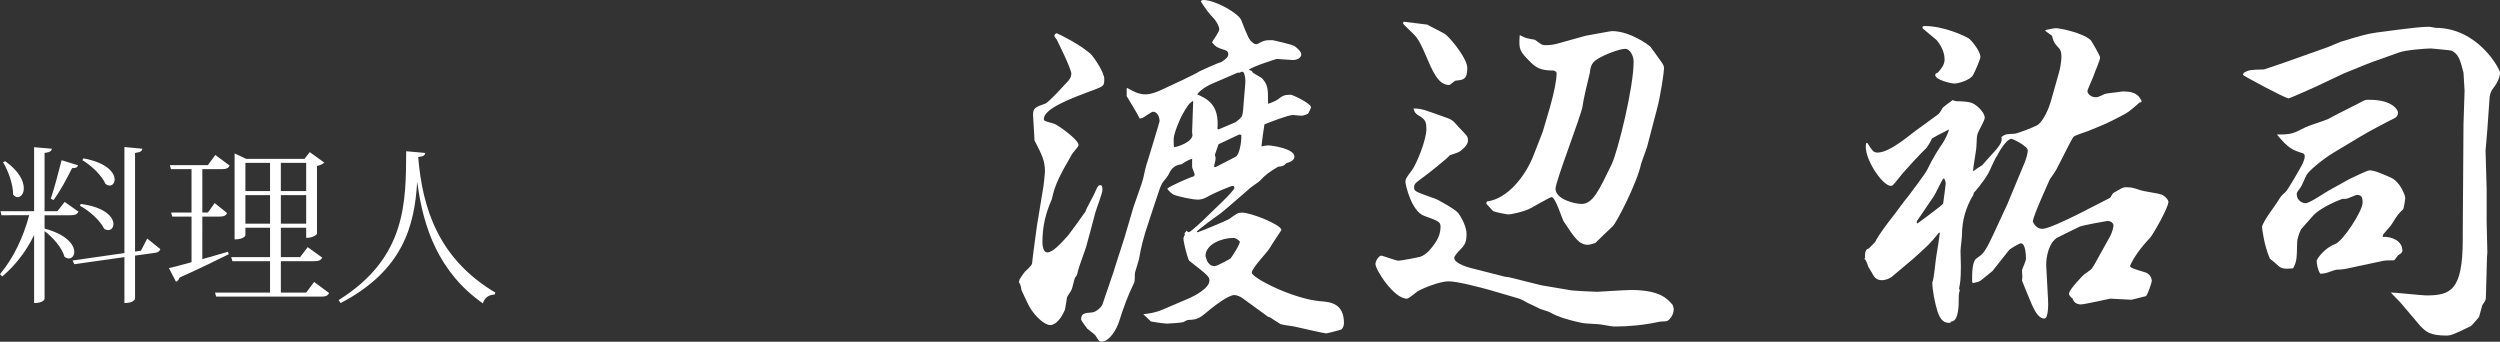 <?xml version="1.0" encoding="utf-8"?>
<!-- Generator: Adobe Illustrator 16.2.1, SVG Export Plug-In . SVG Version: 6.00 Build 0)  -->
<!DOCTYPE svg PUBLIC "-//W3C//DTD SVG 1.1//EN" "http://www.w3.org/Graphics/SVG/1.1/DTD/svg11.dtd">
<svg version="1.1" id="レイヤー_1" xmlns="http://www.w3.org/2000/svg" xmlns:xlink="http://www.w3.org/1999/xlink" x="0px"
	 y="0px" width="207.414px" height="28.35px" viewBox="0 0 207.414 28.35" enable-background="new 0 0 207.414 28.35"
	 xml:space="preserve">
<rect x="0" y="0" width="207.414" height="28.35" fill="#333333" stroke="none"/>
<g>
	<g>
		<path fill="#FFFFFF" d="M3.697,17.857v1.107c1.877,0.504,2.466,1.372,2.466,1.933c0,0.322-0.196,0.546-0.448,0.546
			c-0.112,0-0.238-0.042-0.364-0.14c-0.196-0.729-0.952-1.61-1.653-2.13v5.617c0,0.043-0.111,0.351-0.868,0.351v-5.646
			c-0.63,1.317-1.526,2.494-2.647,3.446L0,22.746c1.135-1.345,1.947-3.109,2.423-4.889H0.125l-0.084-0.336h2.788v-5.309L4.3,12.339
			c-0.028,0.196-0.153,0.294-0.603,0.35v4.833h1.064l0.604-0.771l1.148,0.812c-0.113,0.21-0.267,0.294-0.645,0.294H3.697z
			 M0.434,13.375c1.163,0.826,1.541,1.667,1.541,2.242c0,0.447-0.238,0.742-0.504,0.742c-0.127,0-0.252-0.07-0.379-0.211
			c0-0.826-0.406-1.989-0.84-2.689L0.434,13.375z M6.471,13.711C6.43,13.879,6.316,13.95,5.98,13.95
			c-0.447,0.896-1.021,1.96-1.541,2.648l-0.224-0.113c0.267-0.798,0.616-2.086,0.896-3.193L6.471,13.711z M12.215,19.791
			l1.092,0.883c-0.07,0.182-0.21,0.279-0.477,0.308l-1.625,0.224v3.572c0,0.042-0.111,0.364-0.882,0.364v-3.81l-4.16,0.588
			l-0.14-0.309l4.3-0.615v-8.797l1.485,0.14c-0.029,0.196-0.154,0.294-0.604,0.35v8.18l0.49-0.07L12.215,19.791z M6.695,16.919
			c2.059,0.267,2.717,1.121,2.717,1.667c0,0.295-0.182,0.504-0.434,0.504c-0.098,0-0.21-0.027-0.336-0.111
			c-0.322-0.672-1.232-1.499-2.004-1.905L6.695,16.919z M6.92,13.137c1.975,0.364,2.59,1.205,2.59,1.751
			c0,0.293-0.168,0.504-0.42,0.504c-0.098,0-0.209-0.042-0.336-0.127c-0.293-0.7-1.176-1.54-1.918-1.975L6.92,13.137z"/>
		<path fill="#FFFFFF" d="M16.787,21.5c0.672-0.183,1.4-0.406,2.129-0.617l0.057,0.211c-0.939,0.462-2.283,1.135-4.076,1.933
			c-0.057,0.183-0.168,0.294-0.295,0.351l-0.588-1.135c0.406-0.084,1.064-0.266,1.877-0.49V17.97h-1.598l-0.098-0.336h1.695v-3.6
			h-1.709l-0.084-0.336h3.152l0.615-0.84l1.191,0.882c-0.113,0.21-0.279,0.294-0.645,0.294h-1.625v3.6h0.463l0.56-0.784l1.036,0.826
			c-0.111,0.21-0.266,0.294-0.644,0.294h-1.415V21.5z M26.061,23.391l1.246,0.925c-0.111,0.21-0.266,0.294-0.658,0.294h-8.713
			l-0.098-0.336h4.566v-2.605h-3.123l-0.099-0.336h3.222v-2.438h-2.045v0.63c0,0.015-0.112,0.337-0.896,0.337v-7.13l0.967,0.448
			h4.832l0.434-0.561l1.205,0.869c-0.098,0.112-0.322,0.224-0.602,0.28v5.631c0,0.042-0.281,0.336-0.896,0.336v-0.84h-2.102v2.438
			h1.597l0.63-0.827l1.205,0.868c-0.111,0.211-0.279,0.295-0.672,0.295h-2.76v2.605h2.102L26.061,23.391z M22.404,13.515h-2.045
			v2.339h2.045V13.515z M20.359,18.559h2.045v-2.367h-2.045V18.559z M25.402,13.515h-2.102v2.339h2.102V13.515z M23.301,18.559
			h2.102v-2.367h-2.102V18.559z"/>
		<path fill="#FFFFFF" d="M28.084,24.903c5.645-3.516,5.589-8.124,5.617-12.354l1.582,0.14c-0.027,0.182-0.125,0.294-0.588,0.336
			c0.35,4.258,1.681,8.447,6.401,11.249l-0.042,0.154c-0.49,0.041-0.826,0.224-0.994,0.742c-3.67-2.578-4.959-6.318-5.436-10.044
			h-0.014c-0.225,3.544-1.121,7.284-6.346,10.016L28.084,24.903z"/>
	</g>
	<g>
		<path fill="#FFFFFF" d="M90.805,7.44C88.855,8.16,86.605,9,86.605,9.87c0,0.18,0.09,0.18,0.84,0.39
			c0.299,0.09,2.039,1.32,2.039,1.77c0,0.15-0.479,0.63-0.539,0.75c-0.99,1.74-1.41,2.46-1.68,3.75c-0.541,1.23-0.78,2.279-0.78,3.6
			c0,0.18,0.06,0.811,0.39,0.811c0.449,0,1.051-0.631,1.77-1.44c0.061-0.06,1.381-1.89,1.41-1.95c0.061-0.239,0.66-1.289,0.75-1.5
			c0.24-0.569,0.301-0.689,0.51-0.689c0.15,0,0.15,0.33,0.15,0.391c0,0.299-0.539,1.649-0.6,1.92
			c-0.121,0.449-0.631,2.399-0.75,2.789c-0.09,0.33-0.631,1.74-0.689,2.04c-0.061,0.3-0.061,0.33-0.24,0.54
			c-0.061,0.12-0.211,0.84-0.271,0.96c-0.03,0.12-0.36,0.569-0.39,0.66c-0.031,0.18-0.15,0.989-0.18,1.05
			c-0.42,0.99-0.931,1.26-1.201,1.26c-0.569,0-1.559-0.99-1.949-1.949c-0.061-0.15-0.451-0.931-0.451-0.961
			c-0.059-0.359-0.059-0.39-0.209-0.66l0.061-0.239c0.119-0.181,0.359-0.54,0.42-0.601c0.539-0.51,0.629-0.6,0.629-0.869
			c0-0.15,0.361-2.79,0.391-3l0.51-3.09c0.03-0.09,0.15-1.26,0.15-1.35c0-0.93-0.24-1.38-0.871-2.61c0-0.33-0.119-1.92-0.119-2.1
			c0-0.57,0.18-0.66,1.051-0.96c0.209-0.09,1.289-1.23,1.439-1.41c0.6-0.63,0.66-0.69,0.689-1.11c-0.209-0.78-0.779-1.86-1.199-2.76
			c-0.03-0.03-0.211-0.27-0.211-0.33c0-0.09,0.09-0.21,0.211-0.21c0.029,0,2.16,1.02,2.91,1.83c0.27,0.33,1.02,1.44,1.02,1.95
			C91.615,7.11,91.585,7.14,90.805,7.44z M111.295,27.329c-0.031,0.03-1.17,0.33-1.261,0.33c-0.18,0-2.1-0.45-2.521-0.54
			c-0.18-0.061-1.109-0.15-1.289-0.24c-0.12-0.061-0.66-0.42-0.75-0.48c-0.15-0.09-0.15-0.09-0.27-0.119l-2.101-1.53
			c-0.21-0.149-0.479-0.271-0.69-0.271c-0.51,0-1.649,0.871-2.58,1.65c-0.479,0.391-0.809,0.391-1.289,0.42
			c-0.09,0-0.33,0.18-0.391,0.18c-0.209,0.061-1.289,0.121-1.35,0.121c-0.09,0-0.66-0.061-1.32-0.181l-0.629-0.601
			c0.479-0.06,0.899-0.09,1.619-0.389l2.25-0.961c0.391-0.18,1.619-0.81,1.619-1.439c0-0.33-0.18-0.48-1.68-1.65
			c-0.119-0.119-0.479-1.529-0.479-1.83c0-0.09,0.06-0.209,0.12-0.33l-0.029-0.119c0.09-0.09,0.09-0.12,0.18-0.211
			c0.06,0.061,0.09,0.121,0.18,0.121c0.15,0,1.26-1.051,1.439-1.23c0.36-0.391,2.34-2.16,2.34-2.46c0-0.09-0.06-0.149-0.149-0.149
			c-0.12,0-1.53,0.569-2.19,0.959c-0.27,0.15-0.569,0.181-0.689,0.181c-0.45,0-1.561-0.24-1.98-0.39
			c-0.24-0.121-0.42-0.33-0.569-0.511c0.3-0.27,1.739-0.87,2.069-0.989c0.09,0,0.211-0.061,0.211-0.181
			c0-0.12-0.211-0.54-0.211-0.63v-0.69c-0.209,0.06-0.449,0.18-0.779,0.39l-0.061,0.06c-0.75,0.09-0.93,0.48-1.17,0.96
			c-0.06,0.12-0.449,0.54-0.479,0.629s-0.21,0.42-0.21,0.48l-0.78,2.34c-0.659,1.98-0.72,2.34-0.931,3.48
			c-0.029,0.06-0.27,0.959-0.329,1.109c-0.03,0.12,0,0.72-0.06,0.811c-0.601,1.26-0.84,1.949-1.26,3.239
			c-0.181,0.601-0.781,1.681-1.471,1.681c-0.15,0-0.21-0.061-0.51-0.541c-0.061-0.09-0.57-0.449-0.66-0.539
			c-0.029-0.031-0.51-0.69-0.51-0.75c0-0.541,0.299-0.541,0.93-0.601c0.301-0.03,0.75-0.42,0.84-0.66l0.96-2.819l0.06-0.211
			l0.811-2.52l0.75-2.55c0-0.03,0.75-2.069,0.811-2.399c0.09-0.45,0.209-0.99,0.389-1.5c0.061-0.18,0.961-3.15,0.961-3.21
			c0-0.33-0.18-0.78-0.54-0.78c-0.15,0-0.72,0.45-0.87,0.51l-0.24,0.06c-0.18-0.39-0.869-1.53-1.08-1.86v-0.6l0.03-0.09
			c0.479,0.27,0.931,0.54,1.53,0.54c0.51,0,1.08-0.27,1.229-0.33l1.8-0.84c0.36-0.18,1.32-0.63,1.41-0.72
			c0.061-0.03,1.529-0.72,1.83-0.78c0.42-0.27,0.6-0.42,0.6-0.66c0-0.27-0.209-0.33-0.42-0.39c-0.539-0.18-0.6-0.21-0.93-0.6
			c0.09-0.18,0.6-0.87,0.6-1.05c0-0.39-0.39-0.87-0.48-0.96c-0.449-0.48-0.51-0.57-1.049-1.38C99.685,0.03,99.744,0,99.834,0
			c0.99,0,2.94,1.11,3.15,1.68c0.57,1.44,0.631,1.62,0.99,1.89c0.09,0.06,0.119,0.09,0.21,0.09h0.12c0.57-0.3,0.63-0.33,1.26-0.33
			c0.029,0,1.68,0.36,1.859,0.51c0.09,0.06,0.541,0.42,0.541,0.66c0,0.3-0.36,0.48-0.69,0.48c-0.12,0-1.229-0.09-1.351-0.09
			c-0.029,0-2.039,0.63-2.309,0.9c0.27,0.09,0.299,0.15,0.328,0.24c0.121,0.09,0.721,0.42,0.75,0.45
			c0.512,0.57,0.512,0.84,0.512,2.13c0.238-0.06,0.689-0.27,0.81-0.36c0.39-0.3,0.51-0.39,1.079-0.39c0.15,0,1.681,0.72,1.681,1.05
			c0,0.03-0.21,0.48-0.24,0.51c-0.091,0.06-0.39,0.18-0.569,0.18c-0.09,0-0.601-0.06-0.69-0.06c-0.39,0-1.86,0.57-2.37,0.78
			c-0.029,0.15-0.24,1.62-0.24,1.83c0.061-0.03,0.48-0.09,0.541-0.09c0.299,0,2.189,0.27,2.189,0.93c0,0.33-0.42,0.48-0.66,0.54
			c-0.24,0.24-0.33,0.27-0.689,0.3c-0.84,0.51-0.931,0.57-1.621,1.26c-0.119,0.09-0.75,0.51-0.84,0.629
			c-0.359,0.301-1.92,1.681-2.279,1.951c-0.211,0.149-2.01,1.439-2.01,1.56c0,0.03,0.029,0.03,0.09,0.03s2.34-0.931,2.58-1.08
			c0.66-0.48,0.75-0.541,1.08-0.541c0.779,0,3.27,1.021,3.27,1.44c0,0.03-0.811,1.2-0.93,1.44c-0.18,0.359-1.53,1.709-1.53,2.1
			c0,0.42,3.36,2.16,5.67,2.37c0.87,0.06,1.979,0.18,1.979,1.829C111.504,26.939,111.443,27.209,111.295,27.329z M98.094,9.51
			c-0.148,0.24-0.719,1.56-0.719,2.01c0,0.12,0,0.63,0.029,0.69c0.36-0.03,1.53-0.45,1.53-1.02l-0.03-0.21l0.09-2.61
			C98.635,8.58,98.545,8.729,98.094,9.51z M103.193,6.03c-0.089-0.09-0.119-0.09-0.238-0.06l-0.09,0.06h-0.181l-2.159,0.93
			c-0.15,0.06-0.841,0.39-1.201,0.87c0.811,0.36,1.86,0.84,1.68,2.85l0.09,0.06c0.15-0.06,1.352-0.57,1.41-0.6
			c0.511-0.39,0.57-0.42,0.631-1.02l0.18-2.19C103.344,6.51,103.285,6.27,103.193,6.03z M102.324,19.739c-0.93,0-2.31,0.51-2.31,1.5
			c0,0.06,0.03,0.09,0.149,0.45c0.18,0.27,0.33,0.39,0.631,0.39c0.15,0,1.17-0.54,1.289-0.63c0.031,0,0.811-1.17,0.781-1.41
			C102.715,19.889,102.535,19.739,102.324,19.739z M102.805,11.16l-1.711,0.81l-0.299,0.87c0.029,0.09,0.06,0.27,0.06,0.33
			c0,0.12-0.149,0.6-0.12,0.69h0.12c0.271-0.15,1.44-0.72,1.681-0.87c0.27-0.15,0.479-1.14,0.449-1.8L102.805,11.16z"/>
		<path fill="#FFFFFF" d="M138.295,26.639c-0.09,0.03-0.57,0.03-0.66,0.061c-1.23,0.27-2.461,0.39-3.721,0.39
			c-0.119,0-0.24-0.03-1.17-0.18c-0.209-0.03-1.289-0.06-1.5-0.12c-1.56-0.33-2.219-0.63-2.76-0.93
			c-0.119-0.03-0.629-0.211-0.72-0.24c-0.06-0.03-0.72-0.36-0.81-0.391c-0.12-0.029-0.75-0.42-0.9-0.449l-2.461-0.721
			c-0.869-0.239-2.699-0.72-3.418-0.72c-0.691,0-2.07,0.54-2.58,0.841c-0.121,0.09-0.721,0.6-0.871,0.6
			c-1.08,0-2.609-2.4-2.609-2.88c0-0.271,0.301-0.69,0.48-0.69c0.148,0,1.199,0.42,1.439,0.42c0.209,0,1.74-0.3,1.8-0.33
			c0.24-0.06,0.479-0.27,0.72-0.479c0.451-0.54,0.961-1.14,0.961-1.979c0-0.42-0.09-0.48-1.351-0.931
			c-1.079-0.39-1.56-2.61-1.56-2.819c0-0.24,0.06-0.33,0.51-0.93c0.42-0.54,1.23-2.58,1.23-3.45c0-0.54-0.09-0.75-0.42-0.99
			c-0.451-0.27-0.541-0.33-0.66-0.72c0.66,0,0.84,0.09,2.459,0.66c0.69,0.24,0.78,0.27,1.26,0.84c0.121,0.15,0.689,0.69,0.75,0.84
			c0.031,0.06,0.061,0.18,0.061,0.3c0,0.45-0.54,0.81-0.689,0.93c-0.121,0.09-0.721,0.27-0.811,0.3c-0.21,0.27-1.801,1.53-2.13,1.77
			c-0.601,0.45-0.841,0.569-0.841,0.87c0,0.359,0,0.359,1.801,0.99c0.15,0.06,1.59,0.84,1.859,1.17
			c0.361,0.51,0.689,1.199,0.689,1.739c0,0.75-0.18,0.931-0.509,1.29c-0.181,0.18-0.51,0.54-0.51,0.689
			c0,0.511,1.319,0.84,1.589,0.9l2.58,0.66l0.42,0.061l2.641,0.659l2.49,0.42c0.18,0.03,1.92,0.12,2.129,0.12
			c0.031,0,2.371-0.15,2.82-0.15c2.4,0,3,0.721,3.45,1.23c0.09,0.24,0.09,0.33,0.09,0.359
			C138.864,26.219,138.414,26.609,138.295,26.639z M120.775,6.69c-0.09,0-0.451,0.36-0.541,0.36c-0.93,0-1.379-1.14-2.01-2.61
			c-0.209-0.48-0.51-1.17-0.869-1.53c-0.061-0.09-0.961-0.9-0.961-0.99c0,0,0,0,0.061-0.12c0.061,0,1.92,0.24,1.95,0.24
			c0.239,0.15,1.38,0.69,1.56,0.84c0.6,0.54,1.77,2.04,1.77,2.76C121.734,6.6,121.404,6.63,120.775,6.69z M137.484,9l-0.84,3.21
			l-0.48,1.35c-0.359,1.68-2.07,4.95-2.369,5.22c-0.211,0.18-1.26,1.2-1.44,1.38c-0.3,0.09-0.479,0.149-0.601,0.149
			c-0.75,0-1.109-0.569-2.01-1.92c-0.18-0.299-0.689-2.039-1.02-2.039c-0.119,0-1.561,0.84-1.859,0.99
			c-0.541,0.239-1.44,0.449-1.771,0.449c-0.059,0-1.02-0.18-1.199-0.27c-0.06-0.03-0.39-0.42-0.57-0.6v-0.15l0.061-0.061
			c1.68-0.209,3.18-2.1,3.84-3.81l0.75-1.92l0.03-0.09l0.601-2.04c0.329-1.17,0.539-2.22,0.539-2.76c0-0.15-0.18-0.24-0.301-0.24
			c-0.689,0-1.259-0.09-1.77-0.6c-1.02-1.02-1.08-1.11-0.989-2.34c0.509,0.27,0.569,0.27,1.259,0.39
			c0.182,0.15,0.421,0.3,0.512,0.36c0.09,0.06,0.209,0.09,0.329,0.09c0.3,0,0.69-0.03,0.989-0.12l2.371-0.66
			c0.06,0,2.07-0.39,2.189-0.39c1.5,0,3.09,1.17,3.209,1.32c0.871,1.2,0.961,1.32,1.021,1.44c0.06,0.09,0.09,0.21,0.09,0.36
			C138.055,6,137.754,8.01,137.484,9z M134.844,4.05c-0.479,0-1.709,0.48-2.25,0.81c-0.479,0.3-0.629,0.54-0.689,1.17
			c-0.09,0.36-0.539,2.19-0.6,2.76c-0.12,0.81-2.25,6.24-2.25,6.87c0,0.87,1.59,1.261,2.16,1.261c0.93,0,1.439-1.11,2.49-3.271
			c0.539-1.14,1.83-6.419,1.83-8.52C135.535,4.59,135.205,4.05,134.844,4.05z"/>
		<path fill="#FFFFFF" d="M154.734,21.389c-0.029-0.449,0.031-0.51,0.15-0.719l0.18-0.061c0.061-0.09,0.451-0.45,0.511-0.54
			c0.3-0.601,0.989-1.5,1.409-2.04c0.211-0.24,1.051-1.439,1.26-1.65c0.121-0.149,1.471-1.949,1.621-2.25
			c0.57-1.17,1.08-1.92,1.289-2.22c0.15-0.21,0.51-0.9,0.541-1.17c-0.061,0.03-0.781,0.42-0.931,0.48
			c-0.06,0.03-0.421,0.24-0.479,0.27c-0.03,0.12-0.42,0.81-0.57,0.9c-0.18,0.15-1.71,1.77-2.189,2.399
			c-0.451,0.57-0.51,0.631-0.66,0.631c-0.691,0-2.311-2.371-2.041-3.541l0.091-0.03c0.45,0.69,0.51,0.81,0.87,0.81
			c0.99,0,2.67-1.47,3.09-1.77l1.77-1.29c0.211-0.15,0.24-0.15,0.48-0.57c0.06-0.18,0.75-0.6,0.869-0.72
			c0.24,0.06,0.24,0.09,0.301,0.09c0.39,0,0.93,0.03,1.23,0.12c0.359,0.09,1.139,0.75,1.139,1.26c0,0.21-0.51,1.08-0.57,1.26
			c-0.089,0.27-0.089,0.33-0.119,1.08c0,0.36-0.301,1.8-0.27,2.1c0.359-0.27,0.389-0.3,0.75-0.51c0.06-0.06,0.389-0.45,0.449-0.51
			c0.99-1.08,1.26-1.38,1.141-1.83c0.33-0.24,0.39-0.24,1.08-0.27c0.299-0.03,1.5-0.51,1.799-0.66c0.57-0.24,1.08-1.47,1.261-2.16
			l0.63-2.22c0.21-0.75,0.21-1.32,0.21-1.38c0-0.12,0-0.54-0.271-0.75c-0.061-0.09-0.33-0.33-0.39-0.57
			c-0.03-0.06-0.12-0.36-0.12-0.39c-0.449-0.33-0.51-0.36-0.57-0.42l0.061-0.06c0.12-0.03,0.689-0.15,0.811-0.15
			c0.39,0,2.25,0.39,2.909,0.99c0.06,0.06,0.78,1.29,0.78,1.44c0,0.24-0.45,1.23-0.51,1.44c-0.061,0.21-0.541,1.23-0.541,1.35
			c0,0.24,0.33,0.51,0.66,0.51c0.211,0,0.271-0.03,0.78-0.27c0.15-0.06,0.9-0.12,1.05-0.15c0.36-0.06,0.391-0.06,0.541-0.06
			c1.109,0,1.319,0.51,1.469,0.81l-0.06,0.09h-0.09c-0.87,0.75-0.96,0.84-1.56,1.14c-1.26,0.66-1.381,0.69-2.7,1.229
			c-0.21,0.09-1.081,0.36-1.229,0.48c-0.09,0.09-0.24,0.36-1.471,2.79c-0.061,0.12-0.449,0.66-0.51,0.75
			c0,0.031-1.41,3.061-1.41,3.51c0.09,0.211,0.33,0.601,0.78,0.601c0.87,0,5.399-2.489,5.64-2.58c0.09-0.12,0.18-0.36,0.299-0.42
			c0.691-0.39,0.751-0.45,0.932-0.45c0.539,0,0.539,0,1.26,0.24c0.24,0.09,1.529,0.27,1.619,0.33c0.42,0.061,0.721,0.51,0.721,0.63
			c0,0.479-1.26,2.7-1.531,3c-0.719,0.75-1.379,1.649-1.648,2.31c0,0.15,0.119,0.211,1.229,0.541
			c0.419,0.119,0.569,0.51,0.569,0.719c0,0.121-0.33,1.11-0.479,1.26c-0.12,0.031-1.11,0.271-1.2,0.301c-0.27,0-1.5-0.09-1.77-0.09
			c-0.029,0-2.16,0.479-2.43,0.479c-0.391,0-0.6-0.21-0.689-0.479c-0.15-0.12-0.301-0.27-0.301-0.42c0-0.33,1.2-1.561,1.26-1.59
			c0.12-0.09,0.57-0.391,0.631-0.48c0.119-0.18,0.239-0.359,0.33-0.54l1.229-2.22c0.09-0.18,0.24-0.63,0.24-0.811
			c0-0.27-0.33-0.39-0.479-0.39c-0.21,0.03-1.921,0.33-2.34,0.479c-0.12,0.061-1.29,0.631-1.771,0.871
			c-0.779,0.39-1.02,1.68-0.989,2.399l0.149,2.76c0.029,0.39,0.029,1.591-0.3,1.591c-0.479,0-0.78-0.601-1.021-1.111
			c-0.09-0.209-0.719-1.709-0.84-2.039c0-0.061,0.031-0.24,0.031-0.33c0-0.03-0.031-0.359-0.031-0.51c0-0.09,0.33-0.78,0.33-0.961
			c0-0.27-0.029-1.289-0.42-1.289c-0.119,0-0.869,0.42-0.99,0.57l-1.379,1.739c-0.03,0.03-0.78,0.63-0.93,0.75
			c-0.121,0.09-0.211,0.149-0.691,0.24c-0.059-0.091-0.059-0.091-0.059-0.181c0-0.6,0-1.619,0.359-1.859
			c0.54-0.391,0.66-0.42,1.38-1.95l1.17-2.52l1.41-3.39c0.181-0.42,0.3-0.87,0.3-1.11c0-0.36-1.26-0.96-1.35-0.96
			c-0.36,0-0.93,0.87-1.2,1.41c-0.181,0.21-0.63,1.32-0.75,1.5c-0.45,0.75-1.05,1.439-1.17,1.56c-0.03,0.03-0.03,0.091-0.03,0.15
			c-0.63,1.02-0.959,2.159-0.959,3.359c0,0.21-0.121,1.14-0.121,1.32c0,0.21,0.03,1.08,0.03,1.26c0,1.11-0.06,1.41-0.149,1.86
			l0.059,0.149c-0.089,0.3-0.089,0.39-0.089,0.841c0,0.299,0,1.739-0.601,1.739l-0.119,0.12c-0.51,0.029-0.811-0.24-1.051-0.99
			c-0.209-0.66-0.42-1.74-0.42-2.369c0.15-0.301,0.271-1.86,0.33-2.16c0.061-0.301,0.27-1.68,0.301-1.98l-0.121,0.061
			c-0.689,0.869-0.84,0.99-2.069,2.1c-0.271,0.24-1.47,1.23-1.71,1.439c-0.21,0.211-0.6,0.36-0.9,0.36
			c-0.51,0-0.66-0.271-0.869-0.659c-0.031-0.061-0.24-0.391-0.271-0.451c-0.181-0.51-0.21-0.569-0.329-0.66L154.734,21.389z
			 M159.085,18.539c0.149-0.119,1.979-1.439,2.13-1.65c0.061-0.479,0.18-1.289,0.21-1.619c0-0.12,0-0.21-0.12-0.45h-0.09
			c-0.15,0.21-0.63,1.261-0.779,1.47l-1.41,2.07v0.12L159.085,18.539z M159.505,2.22c0.06-0.06,0.12-0.06,0.21-0.06
			c1.529,0,3.3,0.81,3.66,1.05c0.06,0.03,0.93,0.96,0.93,1.53c0,0.15-0.42,1.14-0.6,1.47c-0.24,0.45-1.26,0.72-1.531,0.72
			c-0.33,0-1.619-0.3-1.619-0.72c0-0.09,0.119-0.15,0.21-0.18c0.271-0.3,0.57-0.66,0.57-1.08c0-0.75-0.421-1.32-0.63-1.59
			c-0.031-0.06-1.02-0.84-1.2-1.02V2.22z"/>
		<path fill="#FFFFFF" d="M206.873,7.29c-0.27,0.33-0.329,0.72-0.329,0.9l-0.18,2.55l-0.149,1.77l0.09,3.119v2.76l0.06,2.551
			l-0.03,0.39l-0.09,3.239c0,0.33-0.029,0.361-0.301,0.75c0,0.031-0.239,0.871-0.27,0.99c-0.359,0.42-0.629,0.721-0.689,0.75
			c-1.471,0.721-1.65,0.78-2.041,0.78c-1.35,0-1.68-0.33-2.129-0.78c-0.27-0.3-1.41-1.68-1.68-1.979
			c-0.211-0.24-0.631-0.63-0.78-0.81c0.479,0,2.521,0.24,2.94,0.24c2.01,0,3.029-0.391,3.029-4.65v-0.48l0.061-9.029l0.09-2.82
			l-0.09-1.5c-0.271-1.05-0.391-1.53-0.99-1.83c-0.061-0.03-1.68-0.18-1.71-0.18c-0.39,0-2.07,0.12-2.64,0.33l-2.19,0.78
			c-0.36,0.12-2.22,0.9-2.399,0.96l-2.281,1.08c-0.209,0.09-2.189,0.99-2.309,0.99c-0.271,0-3.78-1.89-3.78-1.95
			c0-0.09,0.03-0.09,0.089-0.18c0.422-0.24,0.541-0.24,1.65-0.27c0.031,0,1.711-0.57,1.951-0.66l3.209-1.14
			c0.211-0.06,0.99-0.42,1.17-0.48c1.561-0.48,2.16-0.66,3-0.78l1.83-0.24c1.02-0.12,1.859-0.24,2.58-0.24
			c0.09,0,0.42,0.09,0.51,0.09c3.51,0,5.34,3.42,5.34,3.72S207.234,6.84,206.873,7.29z M199.375,17.369
			c-0.391,0.36-0.451,0.45-0.961,1.26c-0.09,0.15-0.629,0.721-0.721,0.87v0.15c0.691-0.03,1.621,0.3,1.621,1.14
			c0,0.18-0.15,0.27-0.359,0.391c-0.061,0.06-0.271,0.39-0.33,0.42h-0.211c-0.39,0-0.51,0-0.779,0.06l-2.25,0.479
			c-0.811,0.181-0.9,0.211-1.561,0.24c-0.09,0-0.689,0.24-0.84,0.27c-0.15,0.031-0.27,0.061-0.479,0.061
			c-0.21-0.3-0.3-0.81-0.3-1.08c0-0.119,0.629-1.05,1.529-1.38c0.66-0.239,2.28-2.76,2.28-3.419c0-0.301,0-0.66-0.45-0.66
			c-0.061,0-0.15,0.029-0.811,0.299c-0.059,0.031-0.359,0.031-0.42,0.031c-0.149,0.06-1.829,0.659-2.52,1.5
			c-0.119,0.149-0.84,0.93-0.9,1.02c-0.149,0.27-0.329,0.81-0.329,1.109c-0.03,1.381-0.03,1.53-0.33,2.131
			c-0.931,0.09-1.021,0-1.47-0.42c-0.061-0.091-0.45-0.33-0.48-0.421c-0.48-1.14-0.631-2.489-0.631-2.579
			c0-0.391,1.23-1.98,1.262-2.07c0.299-0.48,0.329-0.54,0.658-0.811c0.182-0.119,1.381-2.22,1.471-2.43
			c0.12-0.3,0.15-0.42,0.15-0.57c0-0.09-0.03-0.21-0.15-0.24c-0.84-0.27-1.17-0.36-2.16-1.56c1.201,0,1.32-0.06,2.371-0.6
			c0.299-0.15,1.649-0.57,1.889-0.69c0.451-0.27,2.49-1.26,2.91-1.5c0.18-0.09,0.24-0.09,0.541-0.09c1.889,0,2.34,0.87,2.34,1.05
			c0,0.21-0.121,0.39-0.24,0.45c-0.33,0.15-2.16,1.11-2.85,1.53l-2.25,1.35c-0.99,0.6-2.16,1.59-2.28,1.92
			c-0.06,0.09-0.3,0.69-0.36,0.78c-0.029,0.12-0.39,0.54-0.42,0.66v0.12c0,0.45,0.42,0.72,0.721,0.72c0.359,0,1.68-0.93,1.979-1.08
			l1.62-0.9c0.27-0.119,1.5-0.75,1.74-0.75c0.42,0,1.319,0.42,1.799,0.63c0.721,0.359,1.141,1.439,1.141,1.68
			C199.555,16.5,199.435,17.31,199.375,17.369z"/>
	</g>
</g>
</svg>
